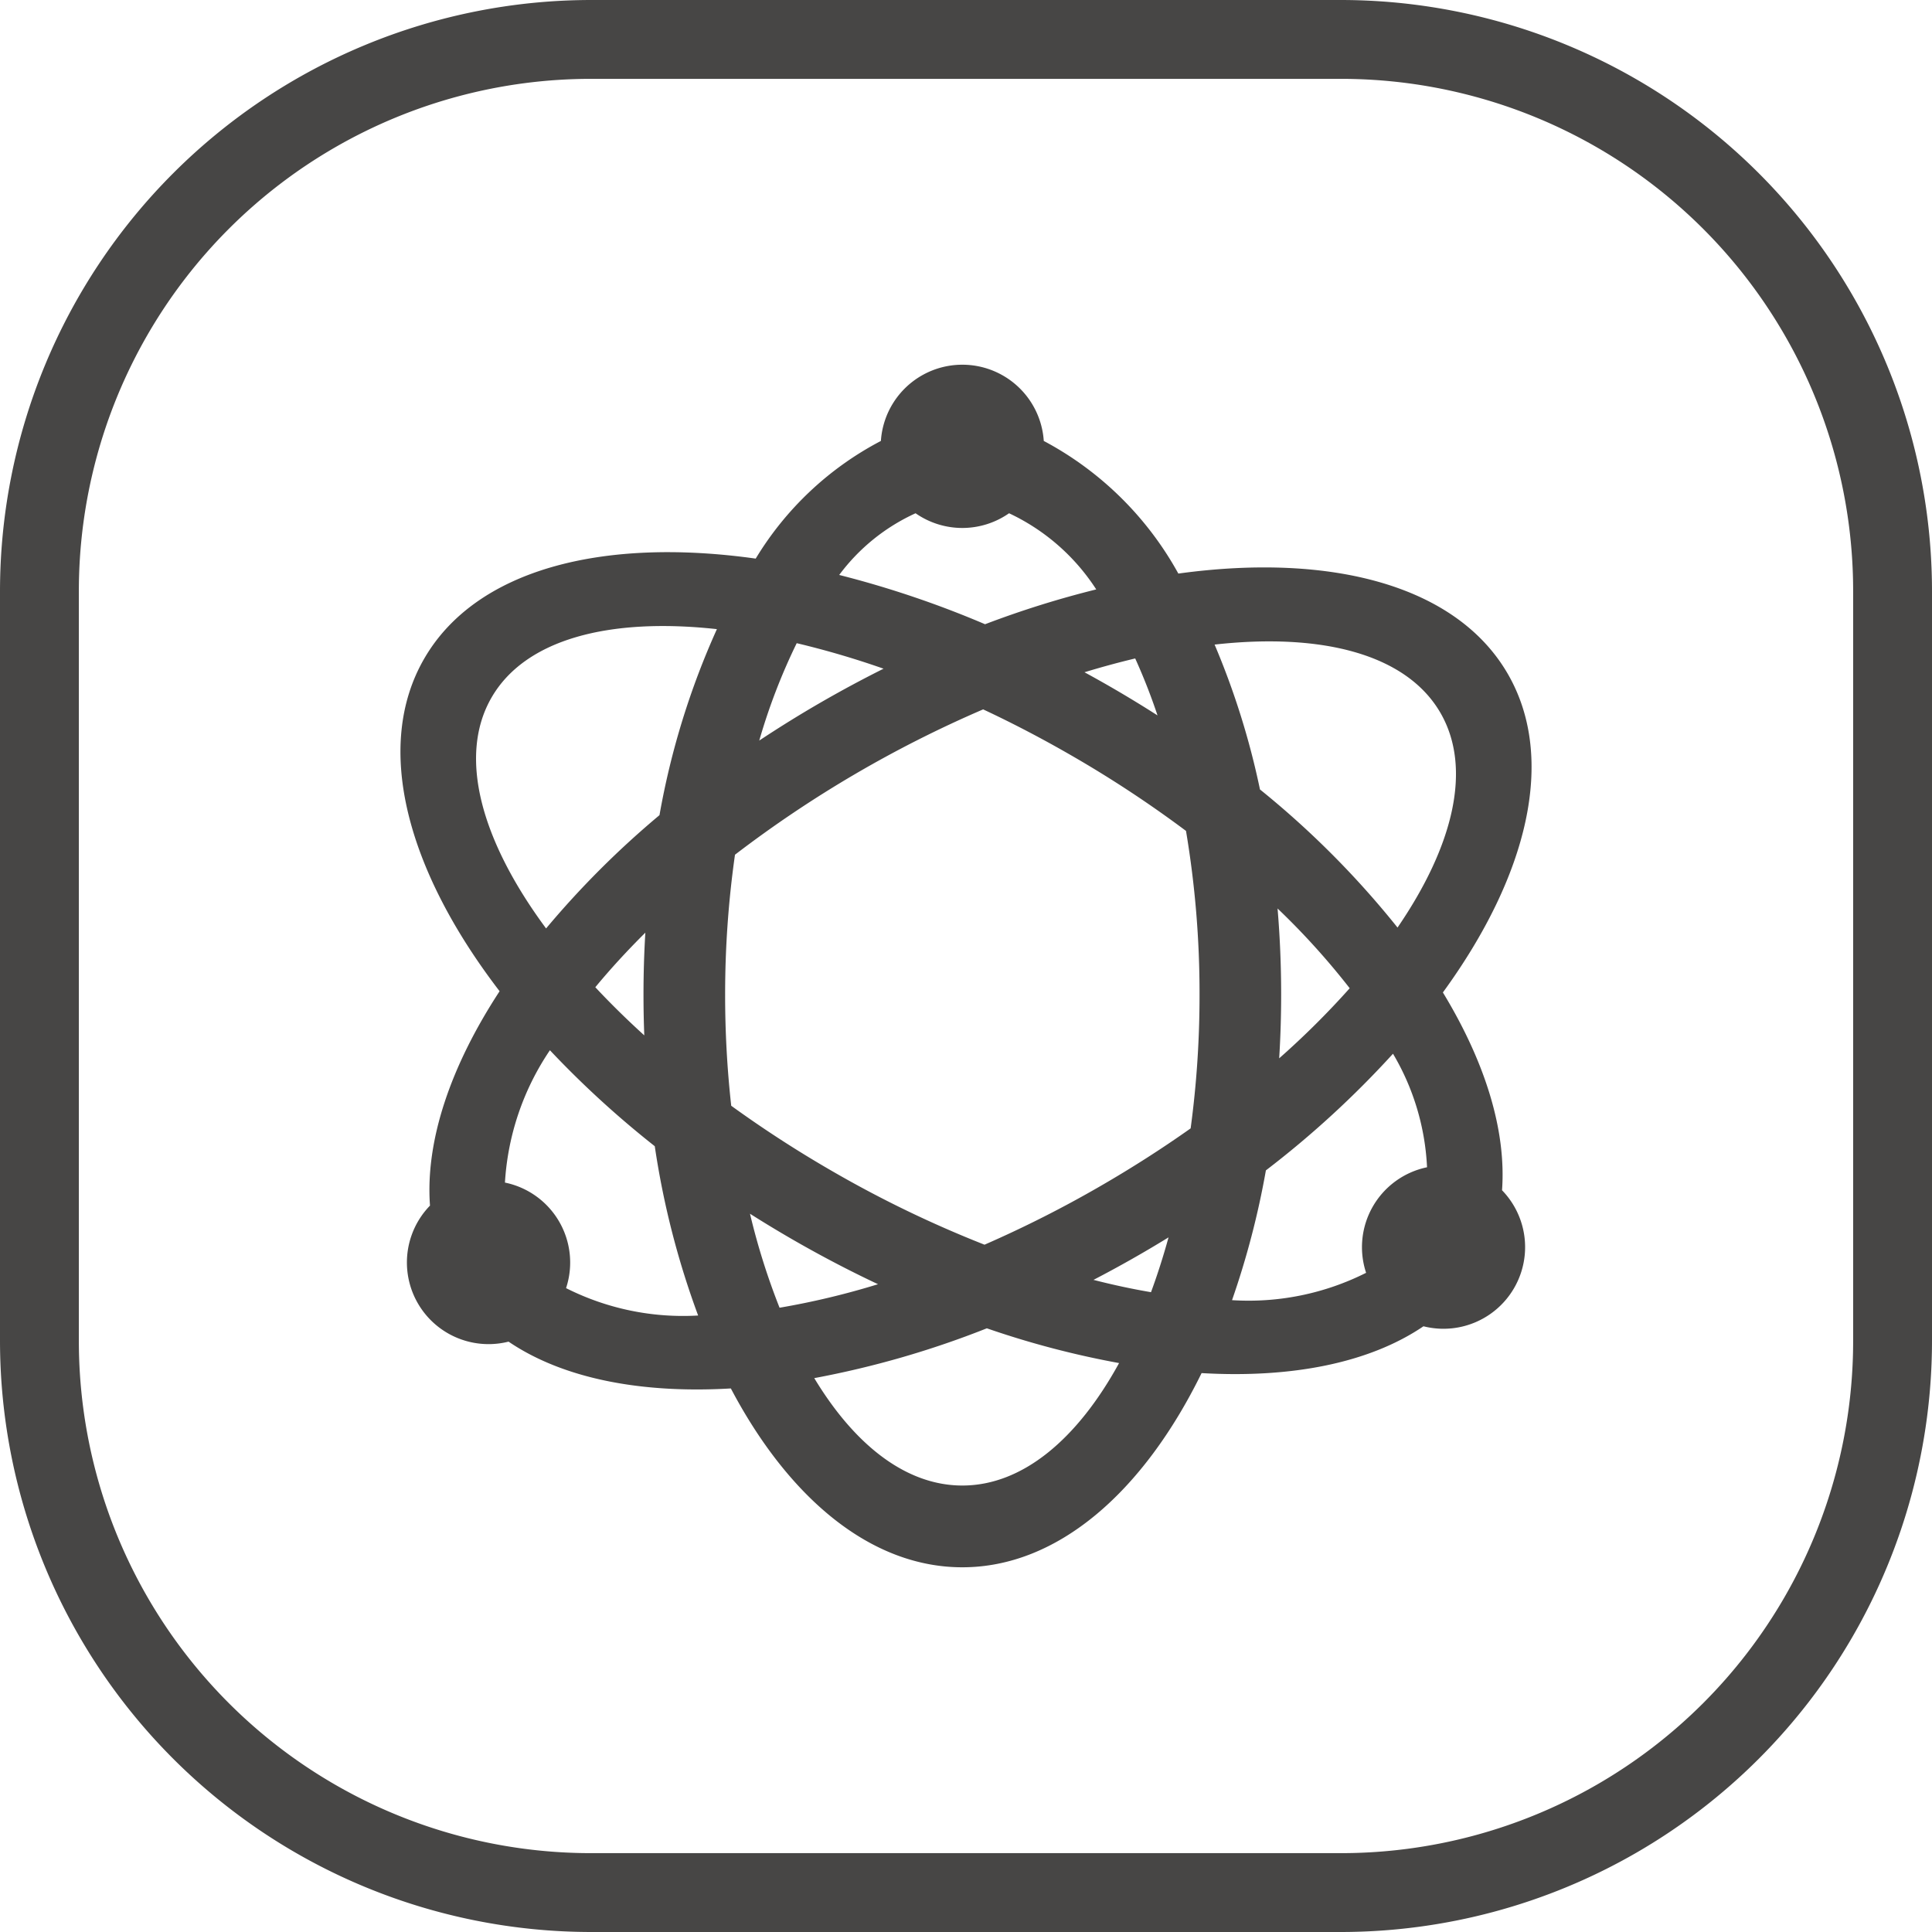 <svg xmlns="http://www.w3.org/2000/svg" width="98" height="98" viewBox="0 0 98 98">
  <g id="Smart_washing" data-name="Smart washing" transform="translate(-1056 -3139)">
    <path id="矩形_1749_-_轮廓" data-name="矩形 1749 - 轮廓" d="M30,4A25.975,25.975,0,0,0,4,30V68A25.975,25.975,0,0,0,30,94H68A25.975,25.975,0,0,0,94,68V30A25.975,25.975,0,0,0,68,4H30m0-4H68A30,30,0,0,1,98,30V68A30,30,0,0,1,68,98H30A30,30,0,0,1,0,68V30A30,30,0,0,1,30,0Z" transform="translate(1056 3139)" fill="#474645"/>
    <path id="路径_1254" data-name="路径 1254" d="M87.022,50.832a16.18,16.18,0,0,1,6.348-5.965,4.14,4.14,0,0,1,8.262,0,16.785,16.785,0,0,1,6.826,6.727c7.766-1.067,14.119.6,16.714,5.093,2.474,4.285,1.013,10.243-3.295,16.155,2.144,3.527,3.221,6.993,3,10.033a4.141,4.141,0,0,1-3.985,6.9c-2.736,1.857-6.673,2.641-11.255,2.375C106.673,98.191,102.335,102,97.5,102c-4.624,0-8.794-3.485-11.741-9.072-4.591.27-8.536-.514-11.276-2.374a4.141,4.141,0,0,1-3.985-6.9c-.239-3.281,1.035-7.06,3.531-10.875-4.715-6.143-6.4-12.409-3.826-16.866,2.607-4.515,9.005-6.175,16.819-5.078Zm-1.969,3.581c-5.467-.6-9.722.508-11.433,3.47-1.72,2.98-.533,7.253,2.767,11.712a45.89,45.89,0,0,1,5.752-5.746,39.677,39.677,0,0,1,2.913-9.437Zm26.129,34.037a13.261,13.261,0,0,0,6.8-1.387,4.14,4.14,0,0,1,3.091-5.354,12.428,12.428,0,0,0-1.727-5.759,48.935,48.935,0,0,1-6.447,5.917A42.445,42.445,0,0,1,111.181,88.451Zm1.423-25.9a45.633,45.633,0,0,1,6.971,7c2.848-4.158,3.793-8.092,2.179-10.887-1.713-2.967-5.979-4.078-11.458-3.467A39.509,39.509,0,0,1,112.6,62.551Zm.886,6.031q.183,2.182.182,4.374,0,1.637-.1,3.228a42.279,42.279,0,0,0,3.577-3.555A37.3,37.3,0,0,0,113.49,68.582ZM81.9,80.641a49.117,49.117,0,0,1-5.319-4.868A13.4,13.4,0,0,0,74.3,82.486,4.14,4.14,0,0,1,77.4,87.84,13.182,13.182,0,0,0,84.1,89.229a42.6,42.6,0,0,1-2.2-8.588Zm-.532-5.621q-.04-1.032-.04-2.064,0-1.595.094-3.147c-.928.92-1.776,1.846-2.538,2.768q1.148,1.228,2.485,2.443Zm9.886-23.356a50.448,50.448,0,0,1,7.4,2.5,48.964,48.964,0,0,1,5.639-1.766,10.632,10.632,0,0,0-4.422-3.863,4.142,4.142,0,0,1-4.742,0,9.969,9.969,0,0,0-3.874,3.13ZM89.1,55.125a30.43,30.43,0,0,0-1.9,4.94q1.536-1.018,3.132-1.94,1.56-.9,3.173-1.706A44.24,44.24,0,0,0,89.1,55.125Zm18.3,3.659A30.09,30.09,0,0,0,106.27,55.9q-1.261.3-2.573.7,1.888,1.027,3.7,2.186Zm1.451,5.867a58.384,58.384,0,0,0-5.814-3.828c-1.495-.863-2.993-1.644-4.48-2.34a59.21,59.21,0,0,0-12.588,7.372,50.141,50.141,0,0,0-.5,7.1,50.81,50.81,0,0,0,.309,5.634,58.84,58.84,0,0,0,5.094,3.3,57.487,57.487,0,0,0,7.754,3.748,58.6,58.6,0,0,0,5.877-2.972c1.611-.93,3.141-1.912,4.579-2.929a50.3,50.3,0,0,0,.451-6.779,49.508,49.508,0,0,0-.685-8.3ZM93.224,87.641c-1.453-.684-2.909-1.445-4.357-2.281q-1.082-.625-2.137-1.294a34.883,34.883,0,0,0,1.5,4.768A39.422,39.422,0,0,0,93.224,87.641Zm13.849.4q.487-1.322.888-2.776-1.863,1.147-3.807,2.156C105.153,87.678,106.128,87.885,107.073,88.046Zm-1.622,3.6a45.536,45.536,0,0,1-6.707-1.763,47.218,47.218,0,0,1-8.754,2.527c2.058,3.409,4.67,5.448,7.511,5.448,3.048,0,5.831-2.345,7.951-6.212Z" transform="translate(1007.313 3116.5)" fill="#474645"/>
  </g>
</svg>
